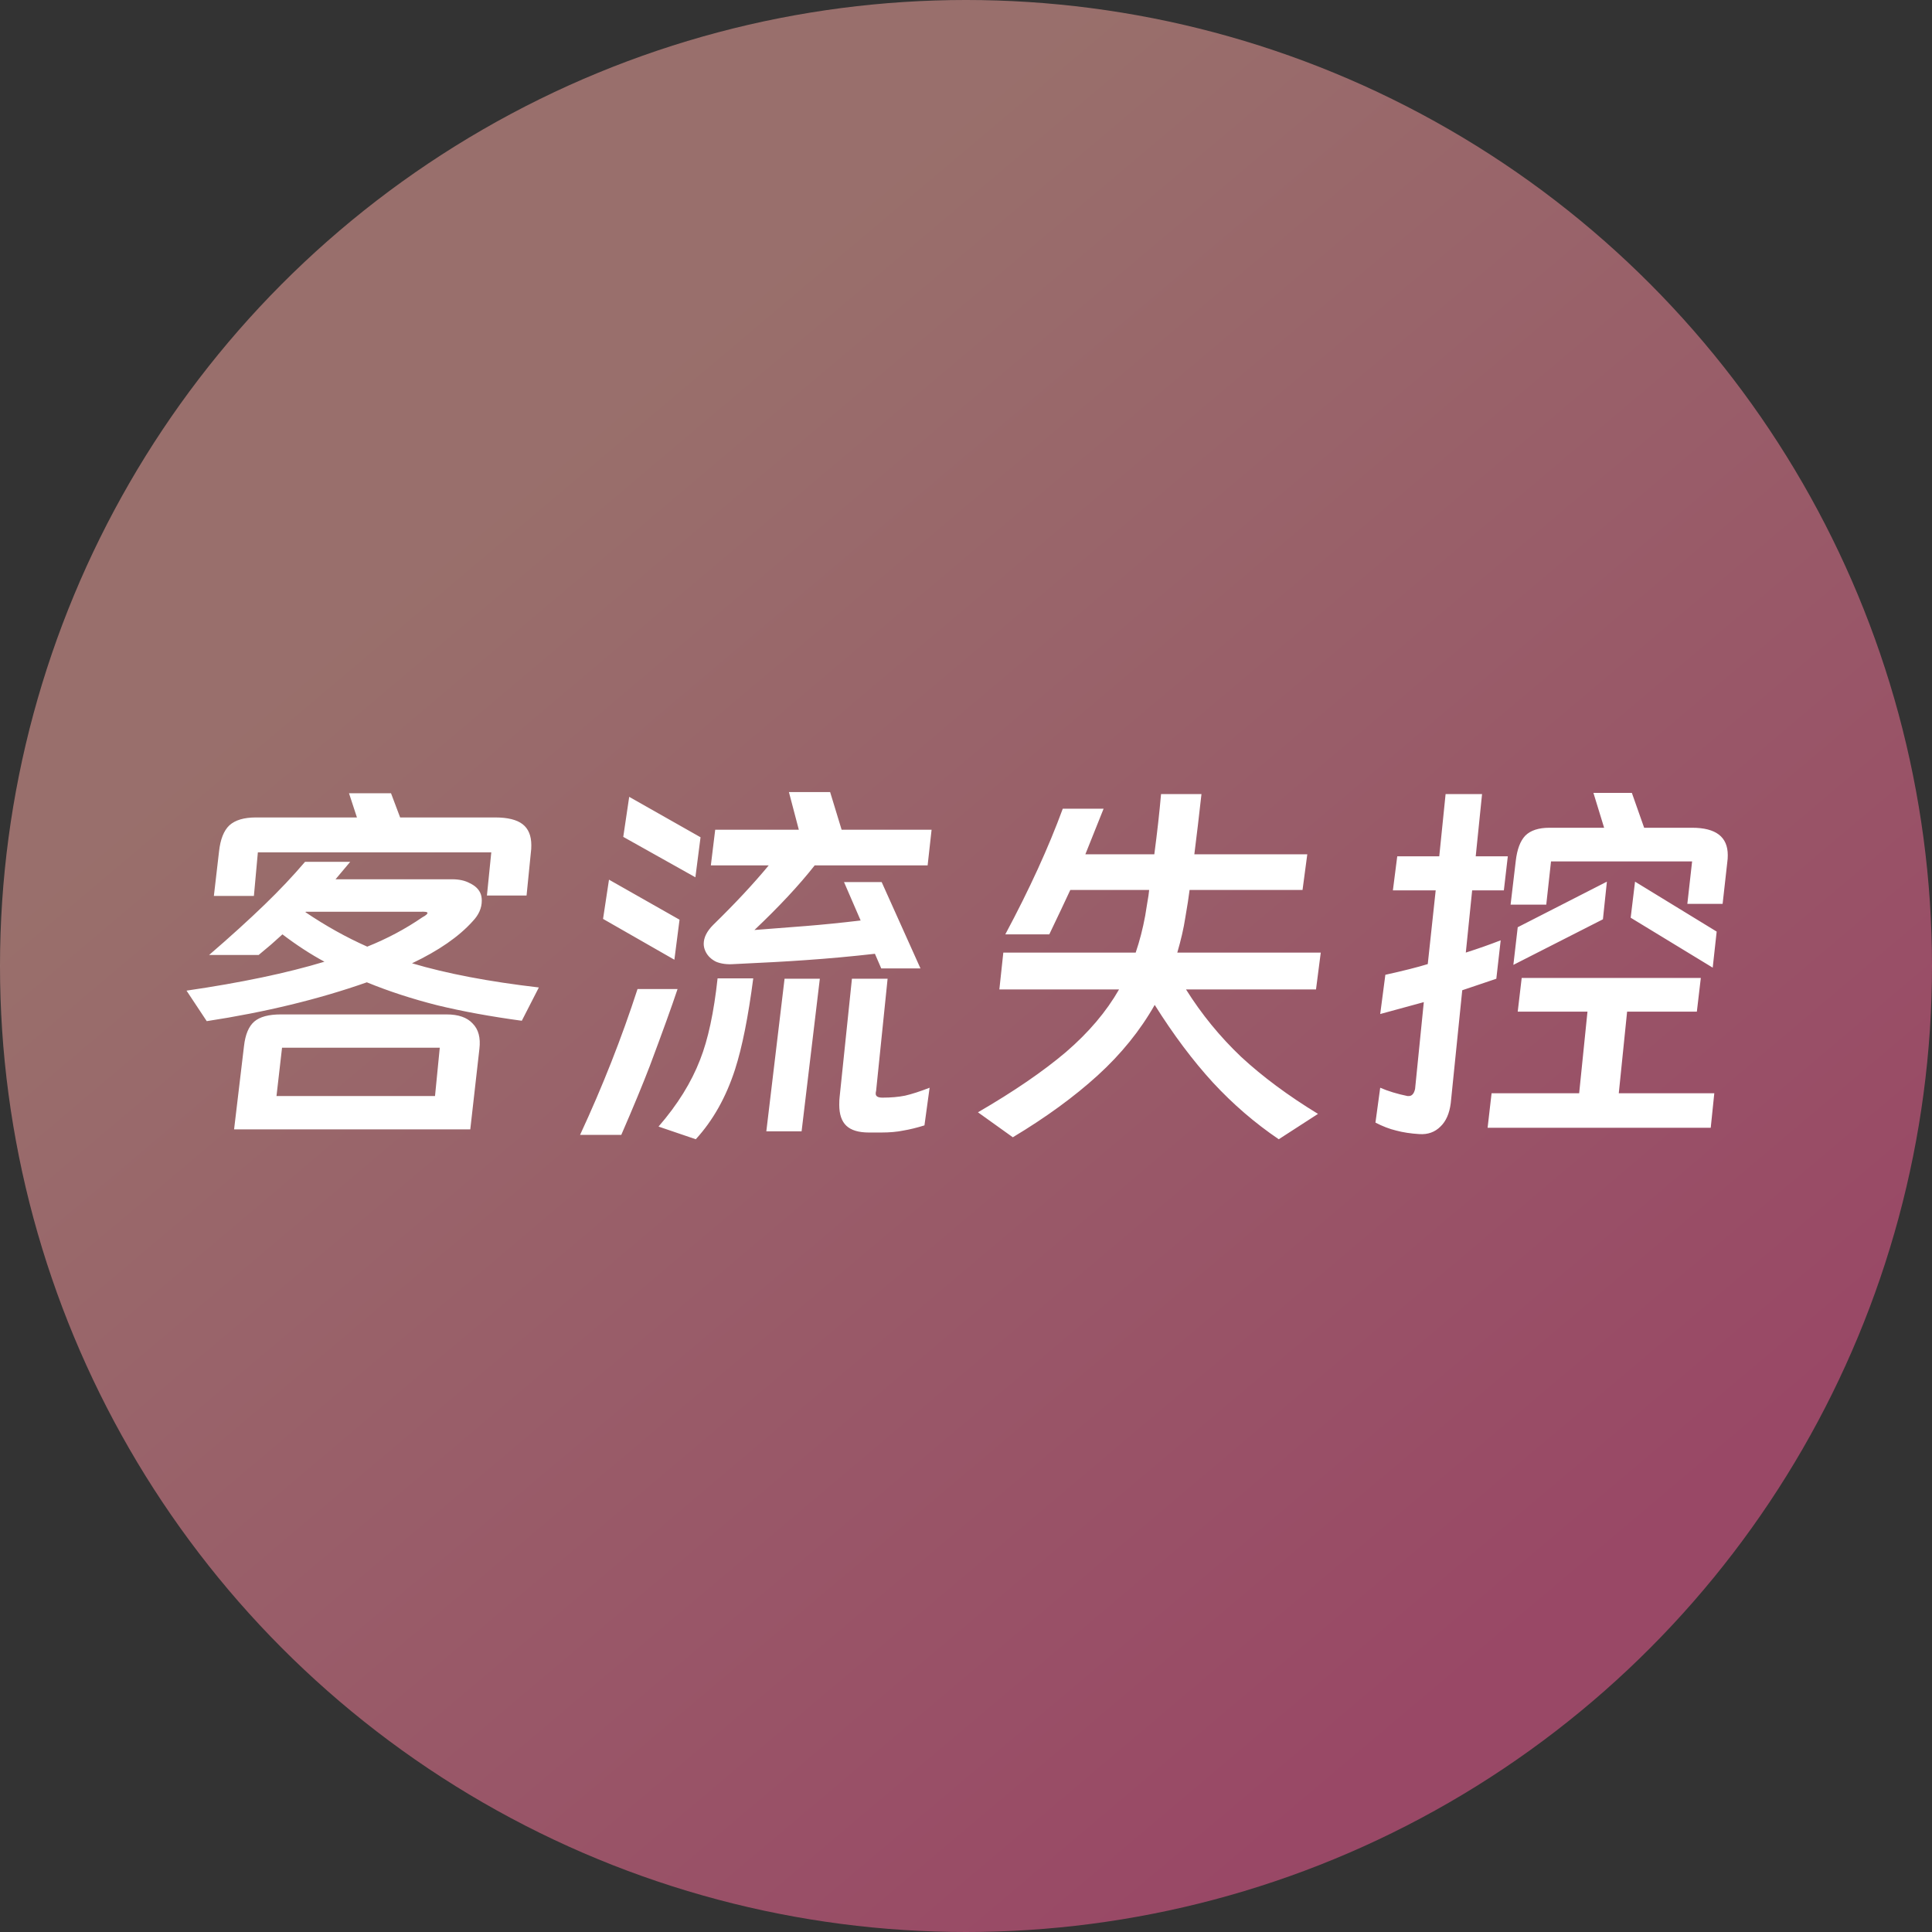 <svg width="117" height="117" viewBox="0 0 117 117" fill="none" xmlns="http://www.w3.org/2000/svg">
<rect x="0" y="0" width="117" height="117" fill="#333333" stroke="none"/>
<circle opacity="0.5" cx="58.5" cy="58.5" r="58.5" fill="url(#paint0_linear_732_9872)"/>
<path d="M29.992 49.504C30.744 49.504 31.296 49.64 31.648 49.912C32 50.184 32.176 50.608 32.176 51.184C32.176 51.36 32.168 51.496 32.152 51.592L31.888 54.232H29.488L29.752 51.616H15.616L15.376 54.256H12.952L13.264 51.568C13.344 50.832 13.552 50.304 13.888 49.984C14.24 49.664 14.776 49.504 15.496 49.504H21.616L21.136 48.04H23.68L24.232 49.504H29.992ZM28.624 55.792C27.792 56.72 26.568 57.568 24.952 58.336C27.048 58.96 29.608 59.448 32.632 59.8L31.6 61.816C29.712 61.56 28.008 61.248 26.488 60.88C24.968 60.496 23.544 60.032 22.216 59.488C19.304 60.512 16.072 61.296 12.52 61.84L11.296 59.992C14.592 59.512 17.376 58.928 19.648 58.24C18.816 57.792 17.968 57.24 17.104 56.584C16.624 57.016 16.392 57.224 16.408 57.208L15.664 57.832H12.664C13.944 56.728 15.064 55.712 16.024 54.784C16.92 53.92 17.736 53.056 18.472 52.192H21.208L20.32 53.248H27.376C27.808 53.248 28.168 53.328 28.456 53.488C28.76 53.632 28.968 53.824 29.08 54.064C29.144 54.192 29.176 54.352 29.176 54.544C29.176 54.992 28.992 55.408 28.624 55.792ZM18.496 55.24C19.728 56.072 20.976 56.768 22.24 57.328C23.44 56.848 24.552 56.256 25.576 55.552C25.784 55.44 25.888 55.352 25.888 55.288C25.888 55.224 25.736 55.2 25.432 55.216H18.52L18.496 55.24ZM28.48 68.392H14.176L14.776 63.352C14.856 62.648 15.064 62.152 15.4 61.864C15.736 61.576 16.272 61.432 17.008 61.432H27.04C27.76 61.432 28.288 61.616 28.624 61.984C28.976 62.336 29.112 62.848 29.032 63.52L28.48 68.392ZM16.744 66.376H26.344L26.632 63.448H17.08L16.744 66.376ZM43.048 52.408L43.312 50.248H48.376L47.776 47.968H50.272L50.968 50.248H56.416L56.176 52.408H49.336C48.392 53.608 47.176 54.912 45.688 56.32L48.784 56.08C49.792 56 50.904 55.888 52.12 55.744L51.112 53.416H53.392L55.744 58.648H53.368L52.984 57.76C51.576 57.92 50.176 58.048 48.784 58.144C47.664 58.224 46.224 58.304 44.464 58.384C44.032 58.416 43.664 58.368 43.36 58.24C43.072 58.096 42.864 57.896 42.736 57.64C42.656 57.48 42.616 57.32 42.616 57.16C42.616 56.776 42.808 56.392 43.192 56.008C44.52 54.712 45.64 53.512 46.552 52.408H43.048ZM38.104 48.256L42.424 50.704L42.112 53.128L37.744 50.68L38.104 48.256ZM36.88 53.272L41.152 55.696L40.84 58.12L36.52 55.648L36.88 53.272ZM45.616 59.248C45.312 61.584 44.944 63.424 44.512 64.768C43.968 66.448 43.176 67.856 42.136 68.992L39.88 68.224C41.032 66.896 41.872 65.544 42.4 64.168C42.88 62.952 43.232 61.312 43.456 59.248H45.616ZM49.648 59.272L48.544 68.512H46.408L47.512 59.272H49.648ZM51.592 59.272H53.752L53.056 66.064C53.04 66.112 53.032 66.168 53.032 66.232C53.032 66.392 53.168 66.472 53.44 66.472C53.952 66.472 54.408 66.432 54.808 66.352C55.224 66.256 55.72 66.096 56.296 65.872L55.984 68.152C55.52 68.296 55.096 68.4 54.712 68.464C54.328 68.544 53.88 68.584 53.368 68.584H52.624C52 68.584 51.544 68.448 51.256 68.176C50.968 67.904 50.824 67.48 50.824 66.904C50.824 66.696 50.832 66.536 50.848 66.424L51.592 59.272ZM41.032 59.896C40.68 60.952 40.12 62.504 39.352 64.552C38.936 65.64 38.36 67.032 37.624 68.728H35.128C36.488 65.8 37.648 62.856 38.608 59.896H41.032ZM72.04 53.896C71.992 54.296 71.904 54.864 71.776 55.6C71.68 56.224 71.52 56.92 71.296 57.688H79.984L79.696 59.92H71.824C72.768 61.424 73.88 62.784 75.16 64C76.456 65.2 78.008 66.352 79.816 67.456L77.44 68.992C76 68.016 74.672 66.872 73.456 65.56C72.24 64.232 71.064 62.664 69.928 60.856C69.048 62.408 67.896 63.832 66.472 65.128C65.048 66.424 63.336 67.672 61.336 68.872L59.224 67.36C61.4 66.096 63.176 64.88 64.552 63.712C65.928 62.528 67 61.264 67.768 59.92H60.52L60.76 57.688H68.776C69.016 56.984 69.208 56.24 69.352 55.456L69.472 54.712C69.536 54.36 69.576 54.088 69.592 53.896H64.816C64.528 54.52 64.104 55.416 63.544 56.584H60.88C62.336 53.864 63.496 51.328 64.36 48.976H66.832L65.728 51.736H69.904C70.08 50.408 70.216 49.192 70.312 48.088H72.76C72.616 49.384 72.472 50.6 72.328 51.736H79.168L78.88 53.896H72.04ZM102.472 50.128C103.912 50.128 104.632 50.68 104.632 51.784C104.632 51.944 104.624 52.072 104.608 52.168L104.32 54.736H102.184L102.472 52.168H93.928L93.64 54.784H91.48L91.792 52.144C91.872 51.44 92.064 50.928 92.368 50.608C92.688 50.288 93.176 50.128 93.832 50.128H97.144L96.496 48.016H98.824L99.568 50.128H102.472ZM85.96 68.68C85.432 68.648 84.96 68.576 84.544 68.464C84.144 68.368 83.728 68.208 83.296 67.984L83.584 65.872C84.064 66.08 84.616 66.248 85.24 66.376H85.312C85.504 66.376 85.632 66.232 85.696 65.944L86.224 60.688L83.584 61.408L83.896 59.032C84.984 58.792 85.84 58.576 86.464 58.384L86.944 53.92H84.352L84.616 51.856H87.16L87.544 48.088H89.752L89.368 51.856H91.312L91.072 53.92H89.152L88.768 57.688C89.52 57.448 90.224 57.2 90.88 56.944L90.616 59.272L88.552 59.968L87.856 66.808C87.776 67.432 87.568 67.904 87.232 68.224C86.896 68.56 86.472 68.712 85.96 68.68ZM97.312 53.392L97.072 55.672L91.648 58.432L91.912 56.152L97.312 53.392ZM98.752 55.576L99.016 53.392L103.96 56.416L103.72 58.6L98.752 55.576ZM103 59.224L102.76 61.264H98.536L98.032 66.208H103.816L103.6 68.296H90.088L90.328 66.208H95.632L96.136 61.264H91.912L92.152 59.224H103Z" fill="white"/>
<defs>
<linearGradient id="paint0_linear_732_9872" x1="26" y1="35" x2="86" y2="106" gradientUnits="userSpaceOnUse">
<stop stop-color="#FFACA5"/>
<stop offset="1" stop-color="#FF5D99"/>
</linearGradient>
</defs>
</svg>
